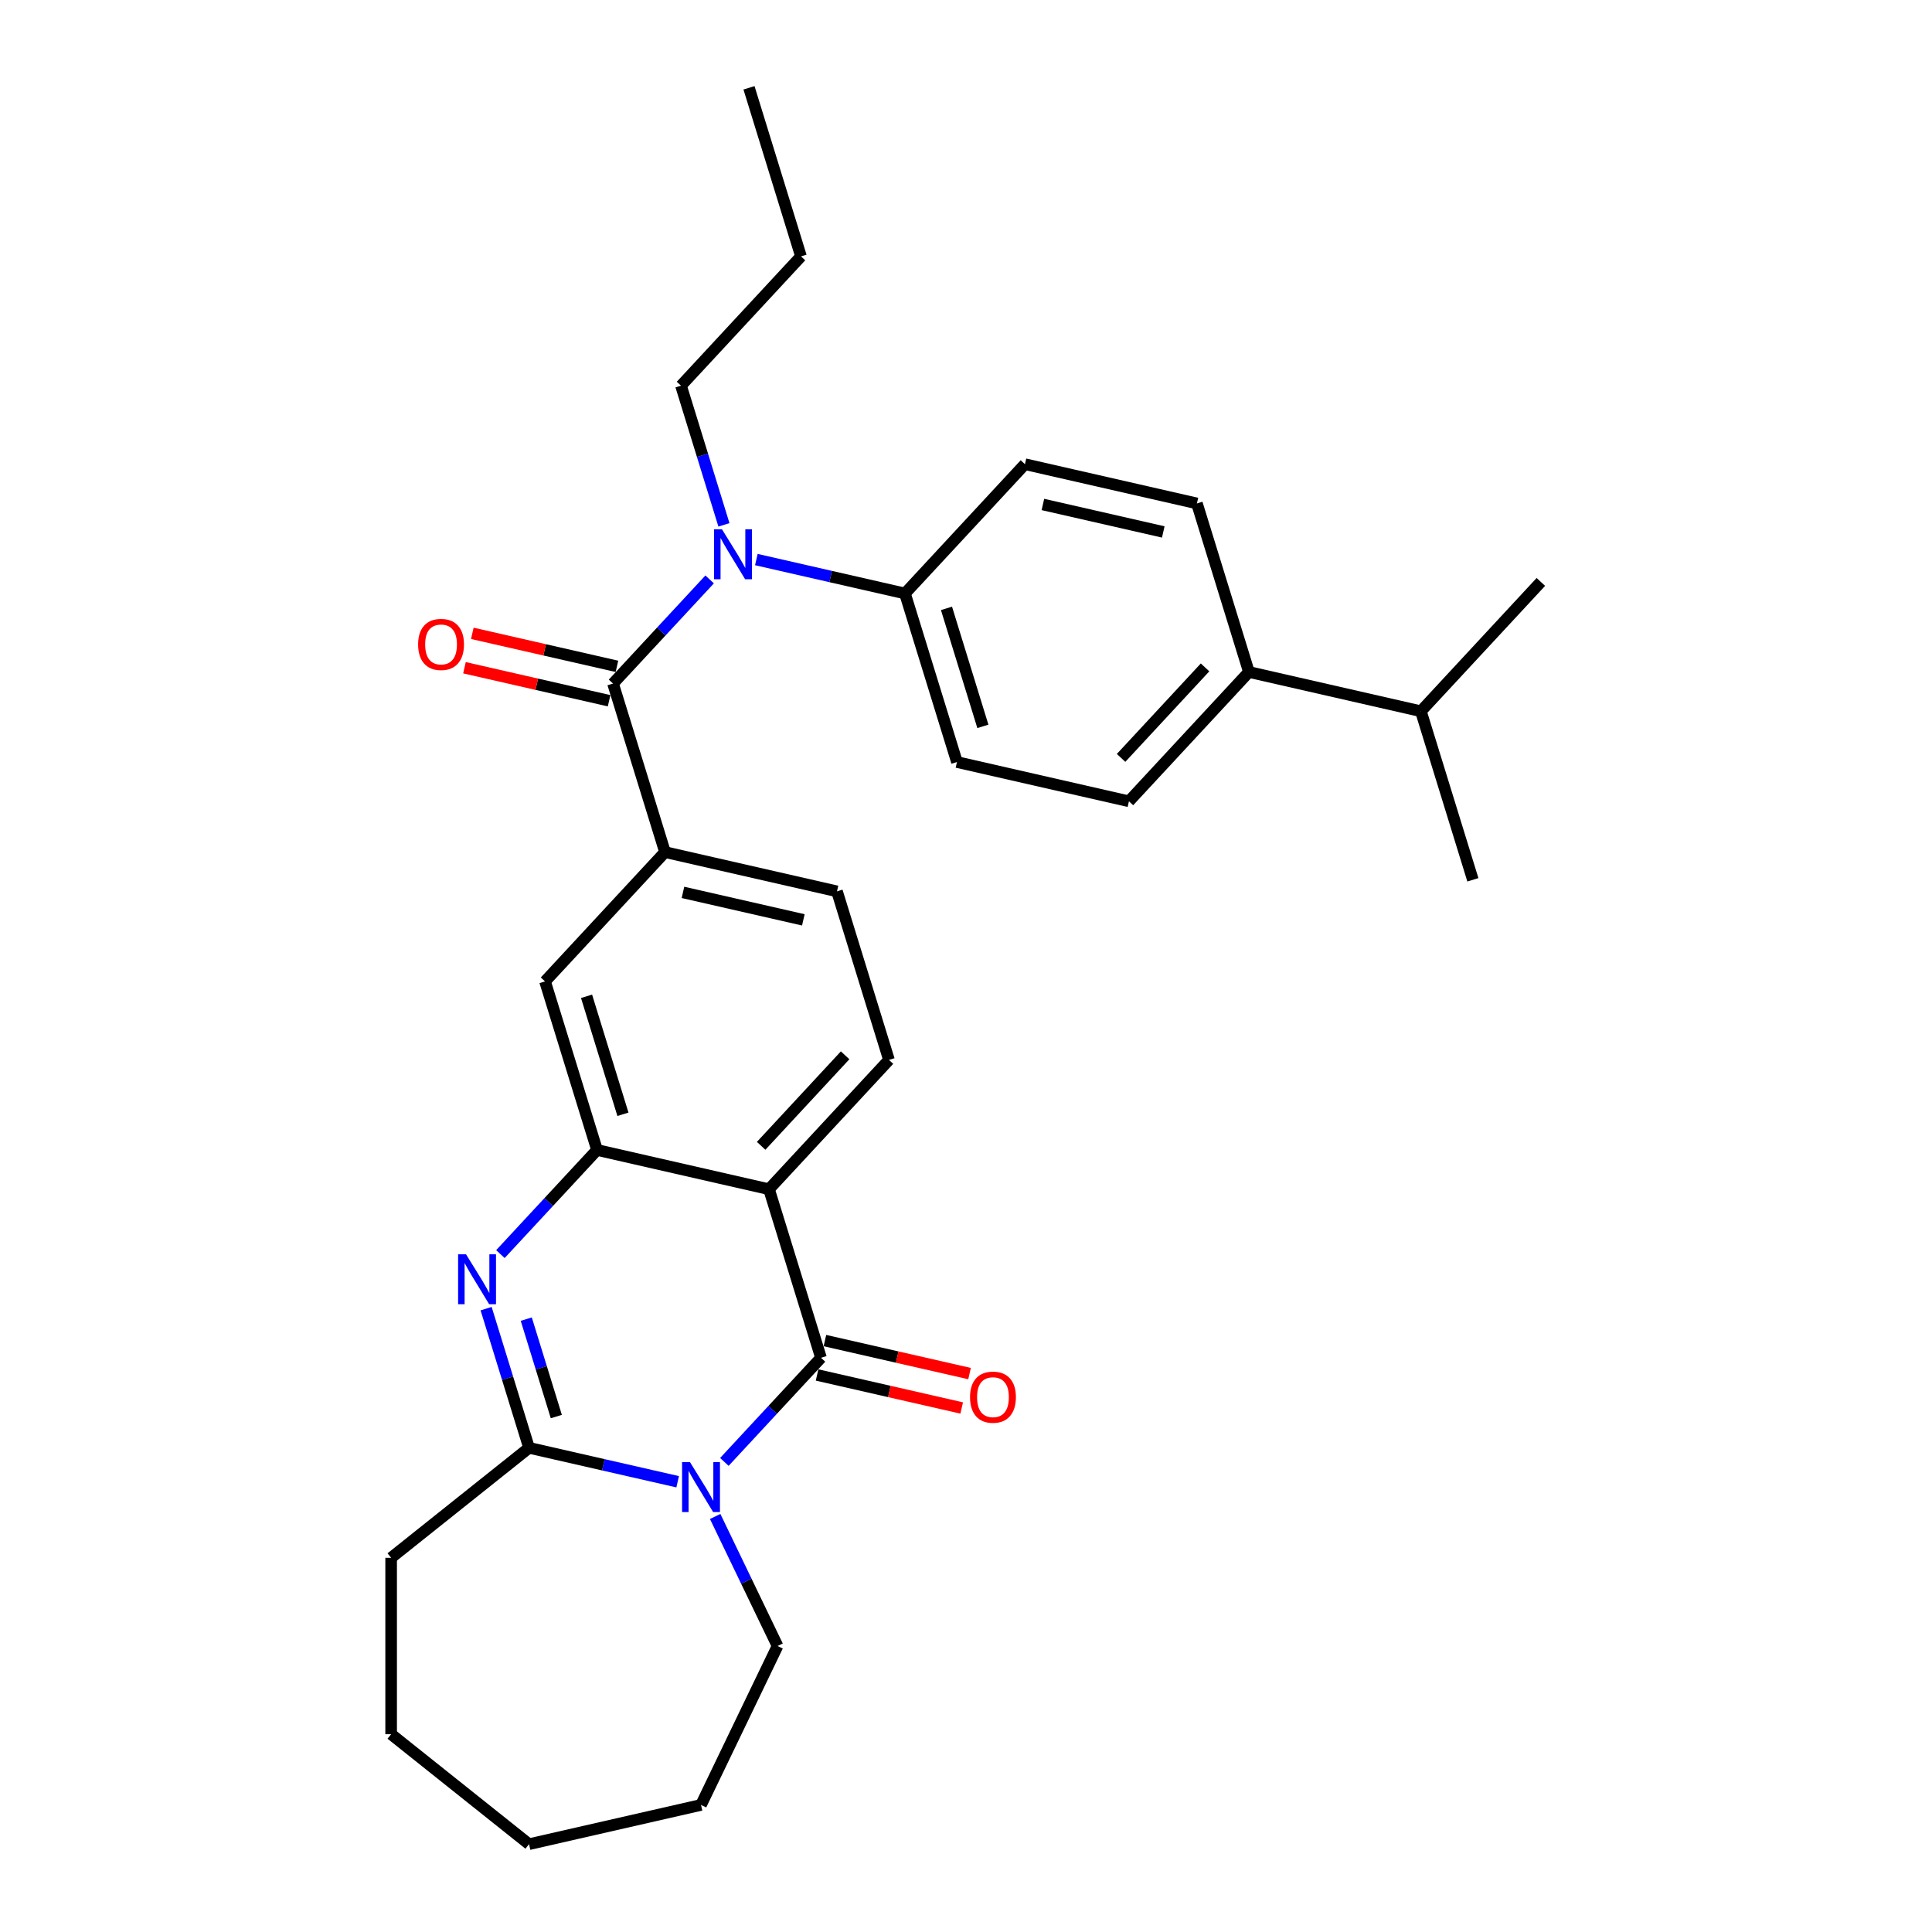 <?xml version='1.0' encoding='iso-8859-1'?>
<svg version='1.1' baseProfile='full'
              xmlns='http://www.w3.org/2000/svg'
                      xmlns:rdkit='http://www.rdkit.org/xml'
                      xmlns:xlink='http://www.w3.org/1999/xlink'
                  xml:space='preserve'
width='1000px' height='1000px' viewBox='0 0 1000 1000'>
<!-- END OF HEADER -->
<rect style='opacity:1.0;fill:#FFFFFF;stroke:none' width='1000' height='1000' x='0' y='0'> </rect>
<path class='bond-0' d='M 374.933,756.682 L 399.939,729.732' style='fill:none;fill-rule:evenodd;stroke:#0000FF;stroke-width:6px;stroke-linecap:butt;stroke-linejoin:miter;stroke-opacity:1' />
<path class='bond-0' d='M 399.939,729.732 L 424.946,702.781' style='fill:none;fill-rule:evenodd;stroke:#000000;stroke-width:6px;stroke-linecap:butt;stroke-linejoin:miter;stroke-opacity:1' />
<path class='bond-3' d='M 350.757,766.951 L 312.295,758.172' style='fill:none;fill-rule:evenodd;stroke:#0000FF;stroke-width:6px;stroke-linecap:butt;stroke-linejoin:miter;stroke-opacity:1' />
<path class='bond-3' d='M 312.295,758.172 L 273.833,749.393' style='fill:none;fill-rule:evenodd;stroke:#000000;stroke-width:6px;stroke-linecap:butt;stroke-linejoin:miter;stroke-opacity:1' />
<path class='bond-19' d='M 370.17,784.921 L 386.315,818.445' style='fill:none;fill-rule:evenodd;stroke:#0000FF;stroke-width:6px;stroke-linecap:butt;stroke-linejoin:miter;stroke-opacity:1' />
<path class='bond-19' d='M 386.315,818.445 L 402.459,851.969' style='fill:none;fill-rule:evenodd;stroke:#000000;stroke-width:6px;stroke-linecap:butt;stroke-linejoin:miter;stroke-opacity:1' />
<path class='bond-1' d='M 424.946,702.781 L 398.034,615.536' style='fill:none;fill-rule:evenodd;stroke:#000000;stroke-width:6px;stroke-linecap:butt;stroke-linejoin:miter;stroke-opacity:1' />
<path class='bond-11' d='M 422.914,711.683 L 460.344,720.226' style='fill:none;fill-rule:evenodd;stroke:#000000;stroke-width:6px;stroke-linecap:butt;stroke-linejoin:miter;stroke-opacity:1' />
<path class='bond-11' d='M 460.344,720.226 L 497.774,728.769' style='fill:none;fill-rule:evenodd;stroke:#FF0000;stroke-width:6px;stroke-linecap:butt;stroke-linejoin:miter;stroke-opacity:1' />
<path class='bond-11' d='M 426.977,693.88 L 464.407,702.423' style='fill:none;fill-rule:evenodd;stroke:#000000;stroke-width:6px;stroke-linecap:butt;stroke-linejoin:miter;stroke-opacity:1' />
<path class='bond-11' d='M 464.407,702.423 L 501.838,710.967' style='fill:none;fill-rule:evenodd;stroke:#FF0000;stroke-width:6px;stroke-linecap:butt;stroke-linejoin:miter;stroke-opacity:1' />
<path class='bond-9' d='M 398.034,615.536 L 460.135,548.608' style='fill:none;fill-rule:evenodd;stroke:#000000;stroke-width:6px;stroke-linecap:butt;stroke-linejoin:miter;stroke-opacity:1' />
<path class='bond-9' d='M 393.964,593.077 L 437.434,546.227' style='fill:none;fill-rule:evenodd;stroke:#000000;stroke-width:6px;stroke-linecap:butt;stroke-linejoin:miter;stroke-opacity:1' />
<path class='bond-31' d='M 398.034,615.536 L 309.022,595.22' style='fill:none;fill-rule:evenodd;stroke:#000000;stroke-width:6px;stroke-linecap:butt;stroke-linejoin:miter;stroke-opacity:1' />
<path class='bond-2' d='M 251.613,677.359 L 262.723,713.376' style='fill:none;fill-rule:evenodd;stroke:#0000FF;stroke-width:6px;stroke-linecap:butt;stroke-linejoin:miter;stroke-opacity:1' />
<path class='bond-2' d='M 262.723,713.376 L 273.833,749.393' style='fill:none;fill-rule:evenodd;stroke:#000000;stroke-width:6px;stroke-linecap:butt;stroke-linejoin:miter;stroke-opacity:1' />
<path class='bond-2' d='M 272.395,682.782 L 280.172,707.994' style='fill:none;fill-rule:evenodd;stroke:#0000FF;stroke-width:6px;stroke-linecap:butt;stroke-linejoin:miter;stroke-opacity:1' />
<path class='bond-2' d='M 280.172,707.994 L 287.949,733.206' style='fill:none;fill-rule:evenodd;stroke:#000000;stroke-width:6px;stroke-linecap:butt;stroke-linejoin:miter;stroke-opacity:1' />
<path class='bond-4' d='M 259.01,649.12 L 284.016,622.17' style='fill:none;fill-rule:evenodd;stroke:#0000FF;stroke-width:6px;stroke-linecap:butt;stroke-linejoin:miter;stroke-opacity:1' />
<path class='bond-4' d='M 284.016,622.17 L 309.022,595.22' style='fill:none;fill-rule:evenodd;stroke:#000000;stroke-width:6px;stroke-linecap:butt;stroke-linejoin:miter;stroke-opacity:1' />
<path class='bond-21' d='M 273.833,749.393 L 202.451,806.319' style='fill:none;fill-rule:evenodd;stroke:#000000;stroke-width:6px;stroke-linecap:butt;stroke-linejoin:miter;stroke-opacity:1' />
<path class='bond-8' d='M 309.022,595.22 L 282.111,507.975' style='fill:none;fill-rule:evenodd;stroke:#000000;stroke-width:6px;stroke-linecap:butt;stroke-linejoin:miter;stroke-opacity:1' />
<path class='bond-8' d='M 322.434,576.751 L 303.596,515.679' style='fill:none;fill-rule:evenodd;stroke:#000000;stroke-width:6px;stroke-linecap:butt;stroke-linejoin:miter;stroke-opacity:1' />
<path class='bond-5' d='M 317.3,353.802 L 344.211,441.046' style='fill:none;fill-rule:evenodd;stroke:#000000;stroke-width:6px;stroke-linecap:butt;stroke-linejoin:miter;stroke-opacity:1' />
<path class='bond-6' d='M 317.3,353.802 L 342.306,326.851' style='fill:none;fill-rule:evenodd;stroke:#000000;stroke-width:6px;stroke-linecap:butt;stroke-linejoin:miter;stroke-opacity:1' />
<path class='bond-6' d='M 342.306,326.851 L 367.312,299.901' style='fill:none;fill-rule:evenodd;stroke:#0000FF;stroke-width:6px;stroke-linecap:butt;stroke-linejoin:miter;stroke-opacity:1' />
<path class='bond-12' d='M 319.331,344.9 L 281.901,336.357' style='fill:none;fill-rule:evenodd;stroke:#000000;stroke-width:6px;stroke-linecap:butt;stroke-linejoin:miter;stroke-opacity:1' />
<path class='bond-12' d='M 281.901,336.357 L 244.471,327.814' style='fill:none;fill-rule:evenodd;stroke:#FF0000;stroke-width:6px;stroke-linecap:butt;stroke-linejoin:miter;stroke-opacity:1' />
<path class='bond-12' d='M 315.268,362.703 L 277.838,354.16' style='fill:none;fill-rule:evenodd;stroke:#000000;stroke-width:6px;stroke-linecap:butt;stroke-linejoin:miter;stroke-opacity:1' />
<path class='bond-12' d='M 277.838,354.16 L 240.408,345.616' style='fill:none;fill-rule:evenodd;stroke:#FF0000;stroke-width:6px;stroke-linecap:butt;stroke-linejoin:miter;stroke-opacity:1' />
<path class='bond-10' d='M 391.488,289.632 L 429.95,298.411' style='fill:none;fill-rule:evenodd;stroke:#0000FF;stroke-width:6px;stroke-linecap:butt;stroke-linejoin:miter;stroke-opacity:1' />
<path class='bond-10' d='M 429.95,298.411 L 468.412,307.189' style='fill:none;fill-rule:evenodd;stroke:#000000;stroke-width:6px;stroke-linecap:butt;stroke-linejoin:miter;stroke-opacity:1' />
<path class='bond-22' d='M 374.708,271.662 L 363.599,235.645' style='fill:none;fill-rule:evenodd;stroke:#0000FF;stroke-width:6px;stroke-linecap:butt;stroke-linejoin:miter;stroke-opacity:1' />
<path class='bond-22' d='M 363.599,235.645 L 352.489,199.628' style='fill:none;fill-rule:evenodd;stroke:#000000;stroke-width:6px;stroke-linecap:butt;stroke-linejoin:miter;stroke-opacity:1' />
<path class='bond-7' d='M 344.211,441.046 L 282.111,507.975' style='fill:none;fill-rule:evenodd;stroke:#000000;stroke-width:6px;stroke-linecap:butt;stroke-linejoin:miter;stroke-opacity:1' />
<path class='bond-32' d='M 344.211,441.046 L 433.223,461.363' style='fill:none;fill-rule:evenodd;stroke:#000000;stroke-width:6px;stroke-linecap:butt;stroke-linejoin:miter;stroke-opacity:1' />
<path class='bond-32' d='M 353.5,461.896 L 415.808,476.118' style='fill:none;fill-rule:evenodd;stroke:#000000;stroke-width:6px;stroke-linecap:butt;stroke-linejoin:miter;stroke-opacity:1' />
<path class='bond-13' d='M 460.135,548.608 L 433.223,461.363' style='fill:none;fill-rule:evenodd;stroke:#000000;stroke-width:6px;stroke-linecap:butt;stroke-linejoin:miter;stroke-opacity:1' />
<path class='bond-15' d='M 468.412,307.189 L 530.513,240.261' style='fill:none;fill-rule:evenodd;stroke:#000000;stroke-width:6px;stroke-linecap:butt;stroke-linejoin:miter;stroke-opacity:1' />
<path class='bond-16' d='M 468.412,307.189 L 495.324,394.434' style='fill:none;fill-rule:evenodd;stroke:#000000;stroke-width:6px;stroke-linecap:butt;stroke-linejoin:miter;stroke-opacity:1' />
<path class='bond-16' d='M 489.898,314.894 L 508.736,375.965' style='fill:none;fill-rule:evenodd;stroke:#000000;stroke-width:6px;stroke-linecap:butt;stroke-linejoin:miter;stroke-opacity:1' />
<path class='bond-14' d='M 646.437,347.822 L 584.336,414.751' style='fill:none;fill-rule:evenodd;stroke:#000000;stroke-width:6px;stroke-linecap:butt;stroke-linejoin:miter;stroke-opacity:1' />
<path class='bond-14' d='M 623.736,345.441 L 580.265,392.291' style='fill:none;fill-rule:evenodd;stroke:#000000;stroke-width:6px;stroke-linecap:butt;stroke-linejoin:miter;stroke-opacity:1' />
<path class='bond-20' d='M 646.437,347.822 L 735.449,368.139' style='fill:none;fill-rule:evenodd;stroke:#000000;stroke-width:6px;stroke-linecap:butt;stroke-linejoin:miter;stroke-opacity:1' />
<path class='bond-33' d='M 646.437,347.822 L 619.525,260.577' style='fill:none;fill-rule:evenodd;stroke:#000000;stroke-width:6px;stroke-linecap:butt;stroke-linejoin:miter;stroke-opacity:1' />
<path class='bond-18' d='M 530.513,240.261 L 619.525,260.577' style='fill:none;fill-rule:evenodd;stroke:#000000;stroke-width:6px;stroke-linecap:butt;stroke-linejoin:miter;stroke-opacity:1' />
<path class='bond-18' d='M 539.801,261.111 L 602.11,275.332' style='fill:none;fill-rule:evenodd;stroke:#000000;stroke-width:6px;stroke-linecap:butt;stroke-linejoin:miter;stroke-opacity:1' />
<path class='bond-17' d='M 495.324,394.434 L 584.336,414.751' style='fill:none;fill-rule:evenodd;stroke:#000000;stroke-width:6px;stroke-linecap:butt;stroke-linejoin:miter;stroke-opacity:1' />
<path class='bond-26' d='M 402.459,851.969 L 362.845,934.229' style='fill:none;fill-rule:evenodd;stroke:#000000;stroke-width:6px;stroke-linecap:butt;stroke-linejoin:miter;stroke-opacity:1' />
<path class='bond-23' d='M 735.449,368.139 L 762.36,455.384' style='fill:none;fill-rule:evenodd;stroke:#000000;stroke-width:6px;stroke-linecap:butt;stroke-linejoin:miter;stroke-opacity:1' />
<path class='bond-24' d='M 735.449,368.139 L 797.549,301.21' style='fill:none;fill-rule:evenodd;stroke:#000000;stroke-width:6px;stroke-linecap:butt;stroke-linejoin:miter;stroke-opacity:1' />
<path class='bond-27' d='M 202.451,806.319 L 202.451,897.62' style='fill:none;fill-rule:evenodd;stroke:#000000;stroke-width:6px;stroke-linecap:butt;stroke-linejoin:miter;stroke-opacity:1' />
<path class='bond-25' d='M 352.489,199.628 L 414.589,132.7' style='fill:none;fill-rule:evenodd;stroke:#000000;stroke-width:6px;stroke-linecap:butt;stroke-linejoin:miter;stroke-opacity:1' />
<path class='bond-28' d='M 414.589,132.7 L 387.678,45.455' style='fill:none;fill-rule:evenodd;stroke:#000000;stroke-width:6px;stroke-linecap:butt;stroke-linejoin:miter;stroke-opacity:1' />
<path class='bond-29' d='M 362.845,934.229 L 273.833,954.545' style='fill:none;fill-rule:evenodd;stroke:#000000;stroke-width:6px;stroke-linecap:butt;stroke-linejoin:miter;stroke-opacity:1' />
<path class='bond-30' d='M 202.451,897.62 L 273.833,954.545' style='fill:none;fill-rule:evenodd;stroke:#000000;stroke-width:6px;stroke-linecap:butt;stroke-linejoin:miter;stroke-opacity:1' />
<path  class='atom-0' d='M 357.13 756.782
L 365.602 770.477
Q 366.442 771.828, 367.794 774.275
Q 369.145 776.722, 369.218 776.868
L 369.218 756.782
L 372.651 756.782
L 372.651 782.638
L 369.108 782.638
L 360.015 767.665
Q 358.956 765.912, 357.823 763.903
Q 356.728 761.895, 356.399 761.274
L 356.399 782.638
L 353.039 782.638
L 353.039 756.782
L 357.13 756.782
' fill='#0000FF'/>
<path  class='atom-3' d='M 241.206 649.22
L 249.679 662.915
Q 250.519 664.267, 251.87 666.714
Q 253.221 669.16, 253.294 669.307
L 253.294 649.22
L 256.727 649.22
L 256.727 675.077
L 253.185 675.077
L 244.091 660.103
Q 243.032 658.35, 241.9 656.342
Q 240.804 654.333, 240.476 653.712
L 240.476 675.077
L 237.116 675.077
L 237.116 649.22
L 241.206 649.22
' fill='#0000FF'/>
<path  class='atom-7' d='M 373.685 273.945
L 382.158 287.64
Q 382.997 288.991, 384.349 291.438
Q 385.7 293.885, 385.773 294.031
L 385.773 273.945
L 389.206 273.945
L 389.206 299.801
L 385.663 299.801
L 376.57 284.828
Q 375.511 283.075, 374.379 281.066
Q 373.283 279.058, 372.954 278.437
L 372.954 299.801
L 369.594 299.801
L 369.594 273.945
L 373.685 273.945
' fill='#0000FF'/>
<path  class='atom-12' d='M 502.089 723.171
Q 502.089 716.962, 505.156 713.493
Q 508.224 710.023, 513.958 710.023
Q 519.691 710.023, 522.759 713.493
Q 525.827 716.962, 525.827 723.171
Q 525.827 729.452, 522.723 733.031
Q 519.618 736.574, 513.958 736.574
Q 508.261 736.574, 505.156 733.031
Q 502.089 729.489, 502.089 723.171
M 513.958 733.652
Q 517.902 733.652, 520.02 731.023
Q 522.175 728.357, 522.175 723.171
Q 522.175 718.095, 520.02 715.538
Q 517.902 712.945, 513.958 712.945
Q 510.014 712.945, 507.859 715.502
Q 505.741 718.058, 505.741 723.171
Q 505.741 728.393, 507.859 731.023
Q 510.014 733.652, 513.958 733.652
' fill='#FF0000'/>
<path  class='atom-13' d='M 216.418 333.558
Q 216.418 327.35, 219.486 323.88
Q 222.554 320.411, 228.288 320.411
Q 234.021 320.411, 237.089 323.88
Q 240.157 327.35, 240.157 333.558
Q 240.157 339.84, 237.052 343.419
Q 233.948 346.961, 228.288 346.961
Q 222.59 346.961, 219.486 343.419
Q 216.418 339.876, 216.418 333.558
M 228.288 344.04
Q 232.232 344.04, 234.35 341.41
Q 236.505 338.744, 236.505 333.558
Q 236.505 328.482, 234.35 325.925
Q 232.232 323.332, 228.288 323.332
Q 224.343 323.332, 222.189 325.889
Q 220.07 328.445, 220.07 333.558
Q 220.07 338.781, 222.189 341.41
Q 224.343 344.04, 228.288 344.04
' fill='#FF0000'/>
</svg>
